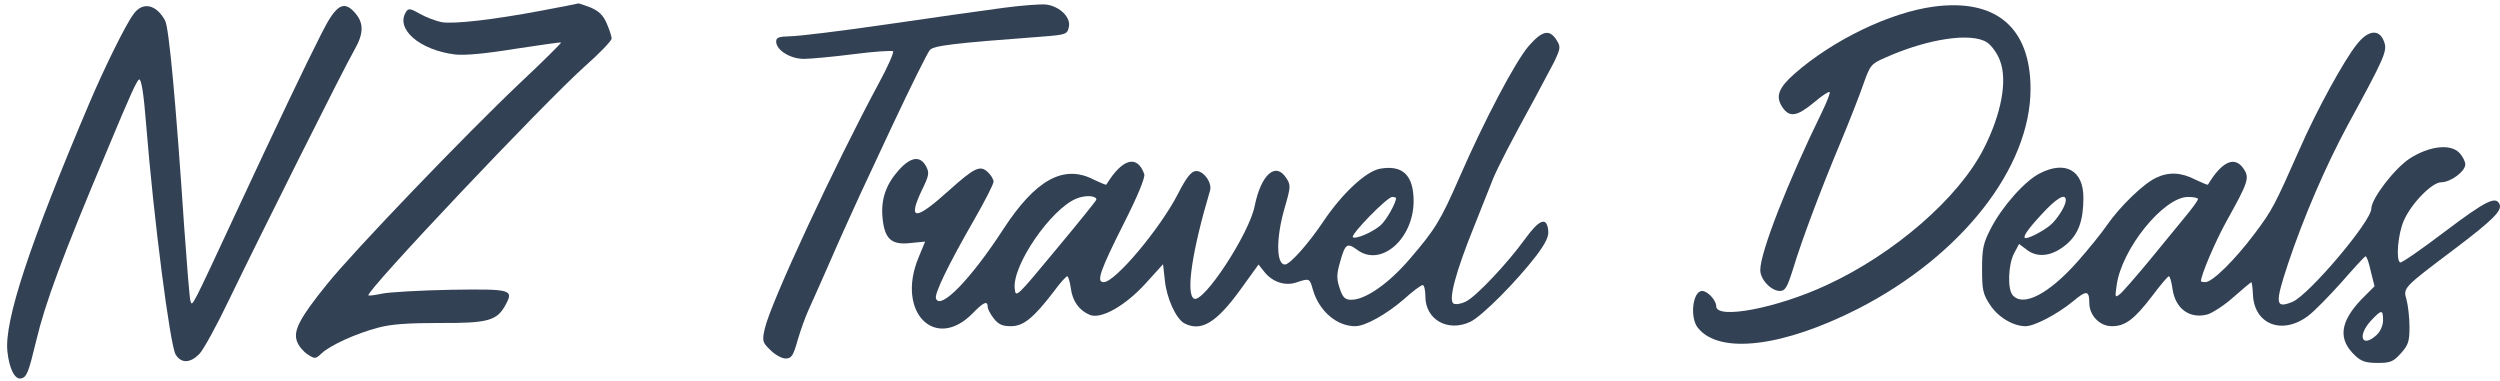 <svg width="177" height="27" viewBox="0 0 177 27" fill="none" xmlns="http://www.w3.org/2000/svg">
<path d="M38.315 0.758C34.883 1.403 32.138 1.715 31.264 1.569C30.869 1.486 30.183 1.236 29.746 0.987C29.059 0.592 28.914 0.571 28.747 0.841C27.978 2.048 29.704 3.545 32.221 3.857C32.845 3.94 34.404 3.795 36.443 3.462C38.211 3.191 39.687 2.983 39.729 3.004C39.75 3.046 38.46 4.335 36.838 5.854C32.969 9.514 25.004 17.813 23.153 20.121C21.218 22.513 20.74 23.428 21.031 24.177C21.135 24.489 21.489 24.905 21.78 25.092C22.3 25.425 22.341 25.425 22.778 25.009C23.381 24.447 25.191 23.615 26.772 23.199C27.687 22.95 28.872 22.867 31.139 22.867C34.571 22.887 35.195 22.7 35.798 21.577C36.38 20.496 36.214 20.454 31.909 20.516C29.746 20.558 27.562 20.683 27.063 20.787C26.564 20.891 26.127 20.953 26.085 20.912C25.836 20.683 38.502 7.289 41.413 4.689C42.453 3.774 43.285 2.9 43.306 2.734C43.306 2.568 43.14 2.089 42.953 1.652C42.703 1.07 42.391 0.779 41.809 0.529C41.372 0.363 40.998 0.238 40.956 0.238C40.935 0.259 39.75 0.488 38.315 0.758Z" fill="#334155"/>
<path d="M71.072 0.55C69.824 0.716 66.122 1.236 62.856 1.715C59.591 2.193 56.492 2.567 55.952 2.567C55.14 2.588 54.953 2.651 54.953 2.942C54.953 3.545 55.952 4.169 56.908 4.169C57.366 4.169 58.967 4.023 60.423 3.836C61.879 3.649 63.148 3.566 63.231 3.628C63.293 3.711 62.877 4.689 62.274 5.791C59.113 11.656 54.558 21.431 54.142 23.283C53.955 24.135 53.976 24.239 54.537 24.78C54.87 25.113 55.348 25.383 55.619 25.383C56.035 25.383 56.16 25.196 56.471 24.094C56.679 23.366 57.033 22.409 57.241 21.951C57.449 21.494 57.803 20.704 58.031 20.184C58.26 19.664 58.635 18.811 58.884 18.249C59.113 17.709 59.508 16.835 59.758 16.273C60.61 14.381 60.777 14.007 63.148 8.953C64.458 6.166 65.664 3.732 65.831 3.545C66.101 3.233 67.391 3.067 73.838 2.588C75.439 2.463 75.564 2.422 75.668 1.944C75.856 1.257 75.044 0.446 74.067 0.321C73.692 0.28 72.341 0.384 71.072 0.55Z" fill="#334155"/>
<path d="M136.919 0.467C133.799 0.883 129.765 2.838 127.04 5.23C125.917 6.228 125.688 6.831 126.187 7.58C126.686 8.329 127.206 8.266 128.413 7.268C128.974 6.79 129.473 6.457 129.536 6.519C129.598 6.561 129.349 7.206 128.995 7.933C126.582 12.863 124.627 17.854 124.627 19.123C124.627 19.788 125.397 20.6 126.021 20.6C126.395 20.6 126.541 20.329 126.936 19.081C127.56 17.002 128.953 13.32 130.305 10.097C130.929 8.599 131.657 6.748 131.928 5.958C132.406 4.606 132.468 4.523 133.467 4.086C136.482 2.734 139.581 2.276 140.684 3.004C140.996 3.212 141.412 3.774 141.599 4.294C142.139 5.687 141.703 8.058 140.455 10.512C138.687 14.007 134.111 17.979 129.328 20.184C125.792 21.827 121.508 22.638 121.508 21.681C121.508 21.265 120.904 20.6 120.509 20.6C119.844 20.6 119.615 22.492 120.218 23.22C121.736 25.113 126.229 24.572 131.574 21.848C138.874 18.104 143.762 11.885 143.762 6.29C143.762 1.964 141.328 -0.115 136.919 0.467Z" fill="#334155"/>
<path d="M9.447 1.008C8.864 1.798 7.346 4.897 6.306 7.351C2.084 17.293 0.295 22.721 0.524 24.884C0.649 26.09 1.044 26.881 1.481 26.797C1.897 26.714 2.022 26.361 2.562 24.135C3.186 21.494 4.393 18.208 7.596 10.616C9.259 6.623 9.717 5.625 9.863 5.625C10.008 5.625 10.175 6.623 10.341 8.745C10.882 15.525 12.046 24.489 12.441 25.113C12.837 25.737 13.461 25.716 14.105 25.071C14.397 24.78 15.353 23.033 16.248 21.161C18.369 16.773 24.38 4.751 25.087 3.545C25.752 2.38 25.773 1.652 25.149 0.924C24.338 -0.011 23.797 0.321 22.778 2.339C21.634 4.585 19.534 8.994 16.892 14.672C13.482 21.993 13.627 21.723 13.482 21.307C13.419 21.078 13.232 18.748 13.045 16.128C12.441 7.081 11.963 1.985 11.693 1.465C11.069 0.3 10.091 0.093 9.447 1.008Z" fill="#334155"/>
<path d="M108.218 3.275C107.261 4.398 105.077 8.557 103.351 12.509C101.999 15.608 101.624 16.232 99.794 18.353C98.338 20.059 96.674 21.224 95.676 21.224C95.26 21.224 95.094 21.078 94.907 20.579C94.615 19.768 94.615 19.456 94.886 18.52C95.239 17.251 95.385 17.168 96.092 17.688C97.756 18.936 100.065 16.939 100.085 14.256C100.085 12.405 99.316 11.656 97.694 11.947C96.695 12.135 95.011 13.715 93.7 15.67C92.64 17.251 91.329 18.728 90.976 18.728C90.352 18.728 90.331 16.856 90.955 14.714C91.392 13.216 91.392 13.091 91.059 12.592C90.31 11.448 89.291 12.343 88.834 14.568C88.459 16.544 85.173 21.535 84.528 21.14C83.946 20.787 84.403 17.75 85.672 13.487C85.839 12.925 85.173 12.031 84.632 12.114C84.32 12.155 83.967 12.613 83.405 13.715C82.136 16.19 78.954 19.976 78.143 19.976C77.603 19.976 77.852 19.227 79.599 15.754C80.556 13.861 81.097 12.551 81.013 12.322C80.514 10.928 79.454 11.22 78.33 13.071C78.31 13.112 77.915 12.946 77.436 12.717C75.315 11.615 73.318 12.717 71.03 16.232C68.722 19.788 66.579 21.972 66.267 21.14C66.143 20.808 67.099 18.811 69.013 15.483C69.741 14.214 70.344 13.029 70.344 12.863C70.344 12.696 70.157 12.384 69.928 12.176C69.387 11.677 68.992 11.864 67.162 13.507C64.812 15.629 64.25 15.629 65.248 13.507C65.789 12.405 65.81 12.239 65.56 11.76C65.144 11.012 64.479 11.095 63.626 12.052C62.732 13.05 62.357 14.111 62.482 15.421C62.628 16.918 63.106 17.355 64.437 17.209L65.498 17.105L65.019 18.27C63.439 22.118 66.226 24.905 68.888 22.159C69.637 21.39 69.928 21.265 69.928 21.723C69.928 21.868 70.115 22.243 70.365 22.555C70.698 22.971 70.968 23.095 71.571 23.095C72.465 23.095 73.172 22.513 74.608 20.641C75.044 20.038 75.481 19.56 75.564 19.56C75.627 19.56 75.751 19.934 75.814 20.412C75.939 21.348 76.417 21.993 77.186 22.305C77.998 22.596 79.682 21.64 81.117 20.059L82.344 18.707L82.469 19.83C82.594 21.119 83.26 22.555 83.842 22.887C85.028 23.511 86.109 22.867 87.814 20.516L89.104 18.728L89.499 19.227C90.082 19.976 90.997 20.267 91.787 19.996C92.723 19.684 92.723 19.684 92.972 20.579C93.43 22.055 94.657 23.095 95.947 23.095C96.654 23.095 98.151 22.263 99.399 21.182C100.023 20.62 100.605 20.184 100.73 20.184C100.834 20.184 100.917 20.558 100.917 20.995C100.917 22.638 102.519 23.532 104.099 22.783C104.931 22.388 107.406 19.892 108.8 18.062C109.445 17.189 109.673 16.731 109.611 16.294C109.507 15.338 108.987 15.525 107.989 16.898C106.762 18.603 104.536 20.974 103.788 21.348C103.455 21.515 103.08 21.577 102.914 21.494C102.519 21.265 103.08 19.206 104.37 16.024C104.89 14.714 105.493 13.195 105.701 12.675C106.075 11.781 106.866 10.242 108.654 6.977C109.091 6.166 109.694 5.022 110.006 4.439C110.505 3.399 110.505 3.316 110.193 2.817C109.694 2.048 109.174 2.172 108.218 3.275ZM77.623 14.131C77.623 14.194 76.334 15.795 74.753 17.688C71.945 21.078 71.904 21.119 71.841 20.412C71.675 18.769 74.4 14.818 76.188 14.069C76.812 13.799 77.623 13.84 77.623 14.131ZM98.838 14.027C98.838 14.381 98.151 15.587 97.756 15.941C97.195 16.44 95.967 16.96 95.78 16.794C95.614 16.606 98.214 13.944 98.567 13.944C98.713 13.944 98.838 13.986 98.838 14.027Z" fill="#334155"/>
<path d="M166.889 3.108C165.954 4.252 163.978 7.892 162.813 10.554C161.045 14.547 160.879 14.88 159.61 16.565C158.217 18.416 156.636 19.976 156.137 19.976C155.97 19.976 155.825 19.934 155.825 19.913C155.825 19.477 156.865 17.043 157.655 15.629C159.173 12.904 159.277 12.592 158.861 11.968C158.237 11.012 157.322 11.407 156.324 13.071C156.303 13.112 155.908 12.946 155.43 12.717C154.431 12.197 153.537 12.155 152.643 12.592C151.748 13.008 150.064 14.651 149.19 15.92C148.795 16.502 147.859 17.646 147.11 18.499C145.051 20.828 143.221 21.764 142.493 20.891C142.119 20.454 142.181 18.728 142.597 17.937L142.951 17.272L143.533 17.709C144.323 18.291 145.363 18.125 146.362 17.251C147.173 16.523 147.505 15.587 147.505 13.986C147.505 12.052 146.216 11.344 144.407 12.28C143.367 12.8 141.744 14.63 140.954 16.17C140.413 17.209 140.33 17.605 140.33 19.061C140.33 20.516 140.392 20.828 140.892 21.577C141.453 22.451 142.535 23.095 143.408 23.095C144.032 23.095 145.634 22.264 146.778 21.328C147.713 20.537 147.921 20.558 147.921 21.431C147.921 22.326 148.649 23.095 149.523 23.095C150.48 23.095 151.124 22.596 152.393 20.932C152.955 20.184 153.475 19.56 153.558 19.56C153.62 19.56 153.745 19.934 153.807 20.412C153.995 21.848 155.014 22.596 156.282 22.264C156.678 22.139 157.509 21.598 158.154 21.016C158.799 20.454 159.36 19.976 159.402 19.976C159.423 19.976 159.485 20.35 159.506 20.808C159.568 22.971 161.586 23.761 163.437 22.347C163.853 22.035 164.893 20.974 165.766 19.997C166.619 19.019 167.389 18.187 167.472 18.145C167.555 18.125 167.721 18.582 167.846 19.185L168.117 20.267L167.181 21.203C165.662 22.804 165.517 24.031 166.744 25.175C167.181 25.591 167.513 25.695 168.345 25.695C169.24 25.695 169.448 25.612 169.988 25.009C170.508 24.427 170.592 24.177 170.592 23.137C170.592 22.492 170.488 21.619 170.384 21.224C170.134 20.371 170.113 20.392 173.815 17.605C176.457 15.608 177.143 14.922 176.977 14.485C176.727 13.84 176.02 14.194 173.067 16.419C171.423 17.667 170.009 18.645 169.926 18.582C169.614 18.395 169.78 16.523 170.196 15.608C170.737 14.381 172.193 12.904 172.838 12.904C173.503 12.904 174.543 12.135 174.543 11.636C174.543 11.428 174.335 11.032 174.106 10.804C173.462 10.159 171.985 10.346 170.612 11.22C169.531 11.927 167.888 14.069 167.888 14.776C167.888 15.67 163.479 20.87 162.314 21.369C161.087 21.868 161.045 21.535 162.002 18.645C163.104 15.358 164.664 11.74 166.224 8.849C168.824 4.086 169.032 3.607 168.803 2.983C168.491 2.048 167.701 2.089 166.889 3.108ZM146.258 14.173C146.258 14.506 145.842 15.234 145.342 15.774C144.989 16.17 143.762 16.856 143.429 16.856C143.138 16.856 143.512 16.294 144.511 15.213C145.592 14.027 146.258 13.632 146.258 14.173ZM155.617 14.09C155.617 14.194 155.222 14.735 154.722 15.338C154.244 15.92 153.1 17.314 152.164 18.457C151.228 19.581 150.313 20.641 150.105 20.808C149.752 21.099 149.731 21.078 149.856 20.225C150.188 17.646 153.183 13.944 154.91 13.944C155.305 13.944 155.617 14.007 155.617 14.09ZM168.72 22.679C168.72 23.033 168.533 23.47 168.262 23.719C167.222 24.676 166.869 23.782 167.867 22.7C168.616 21.91 168.72 21.889 168.72 22.679Z" fill="#334155"/>
</svg>
